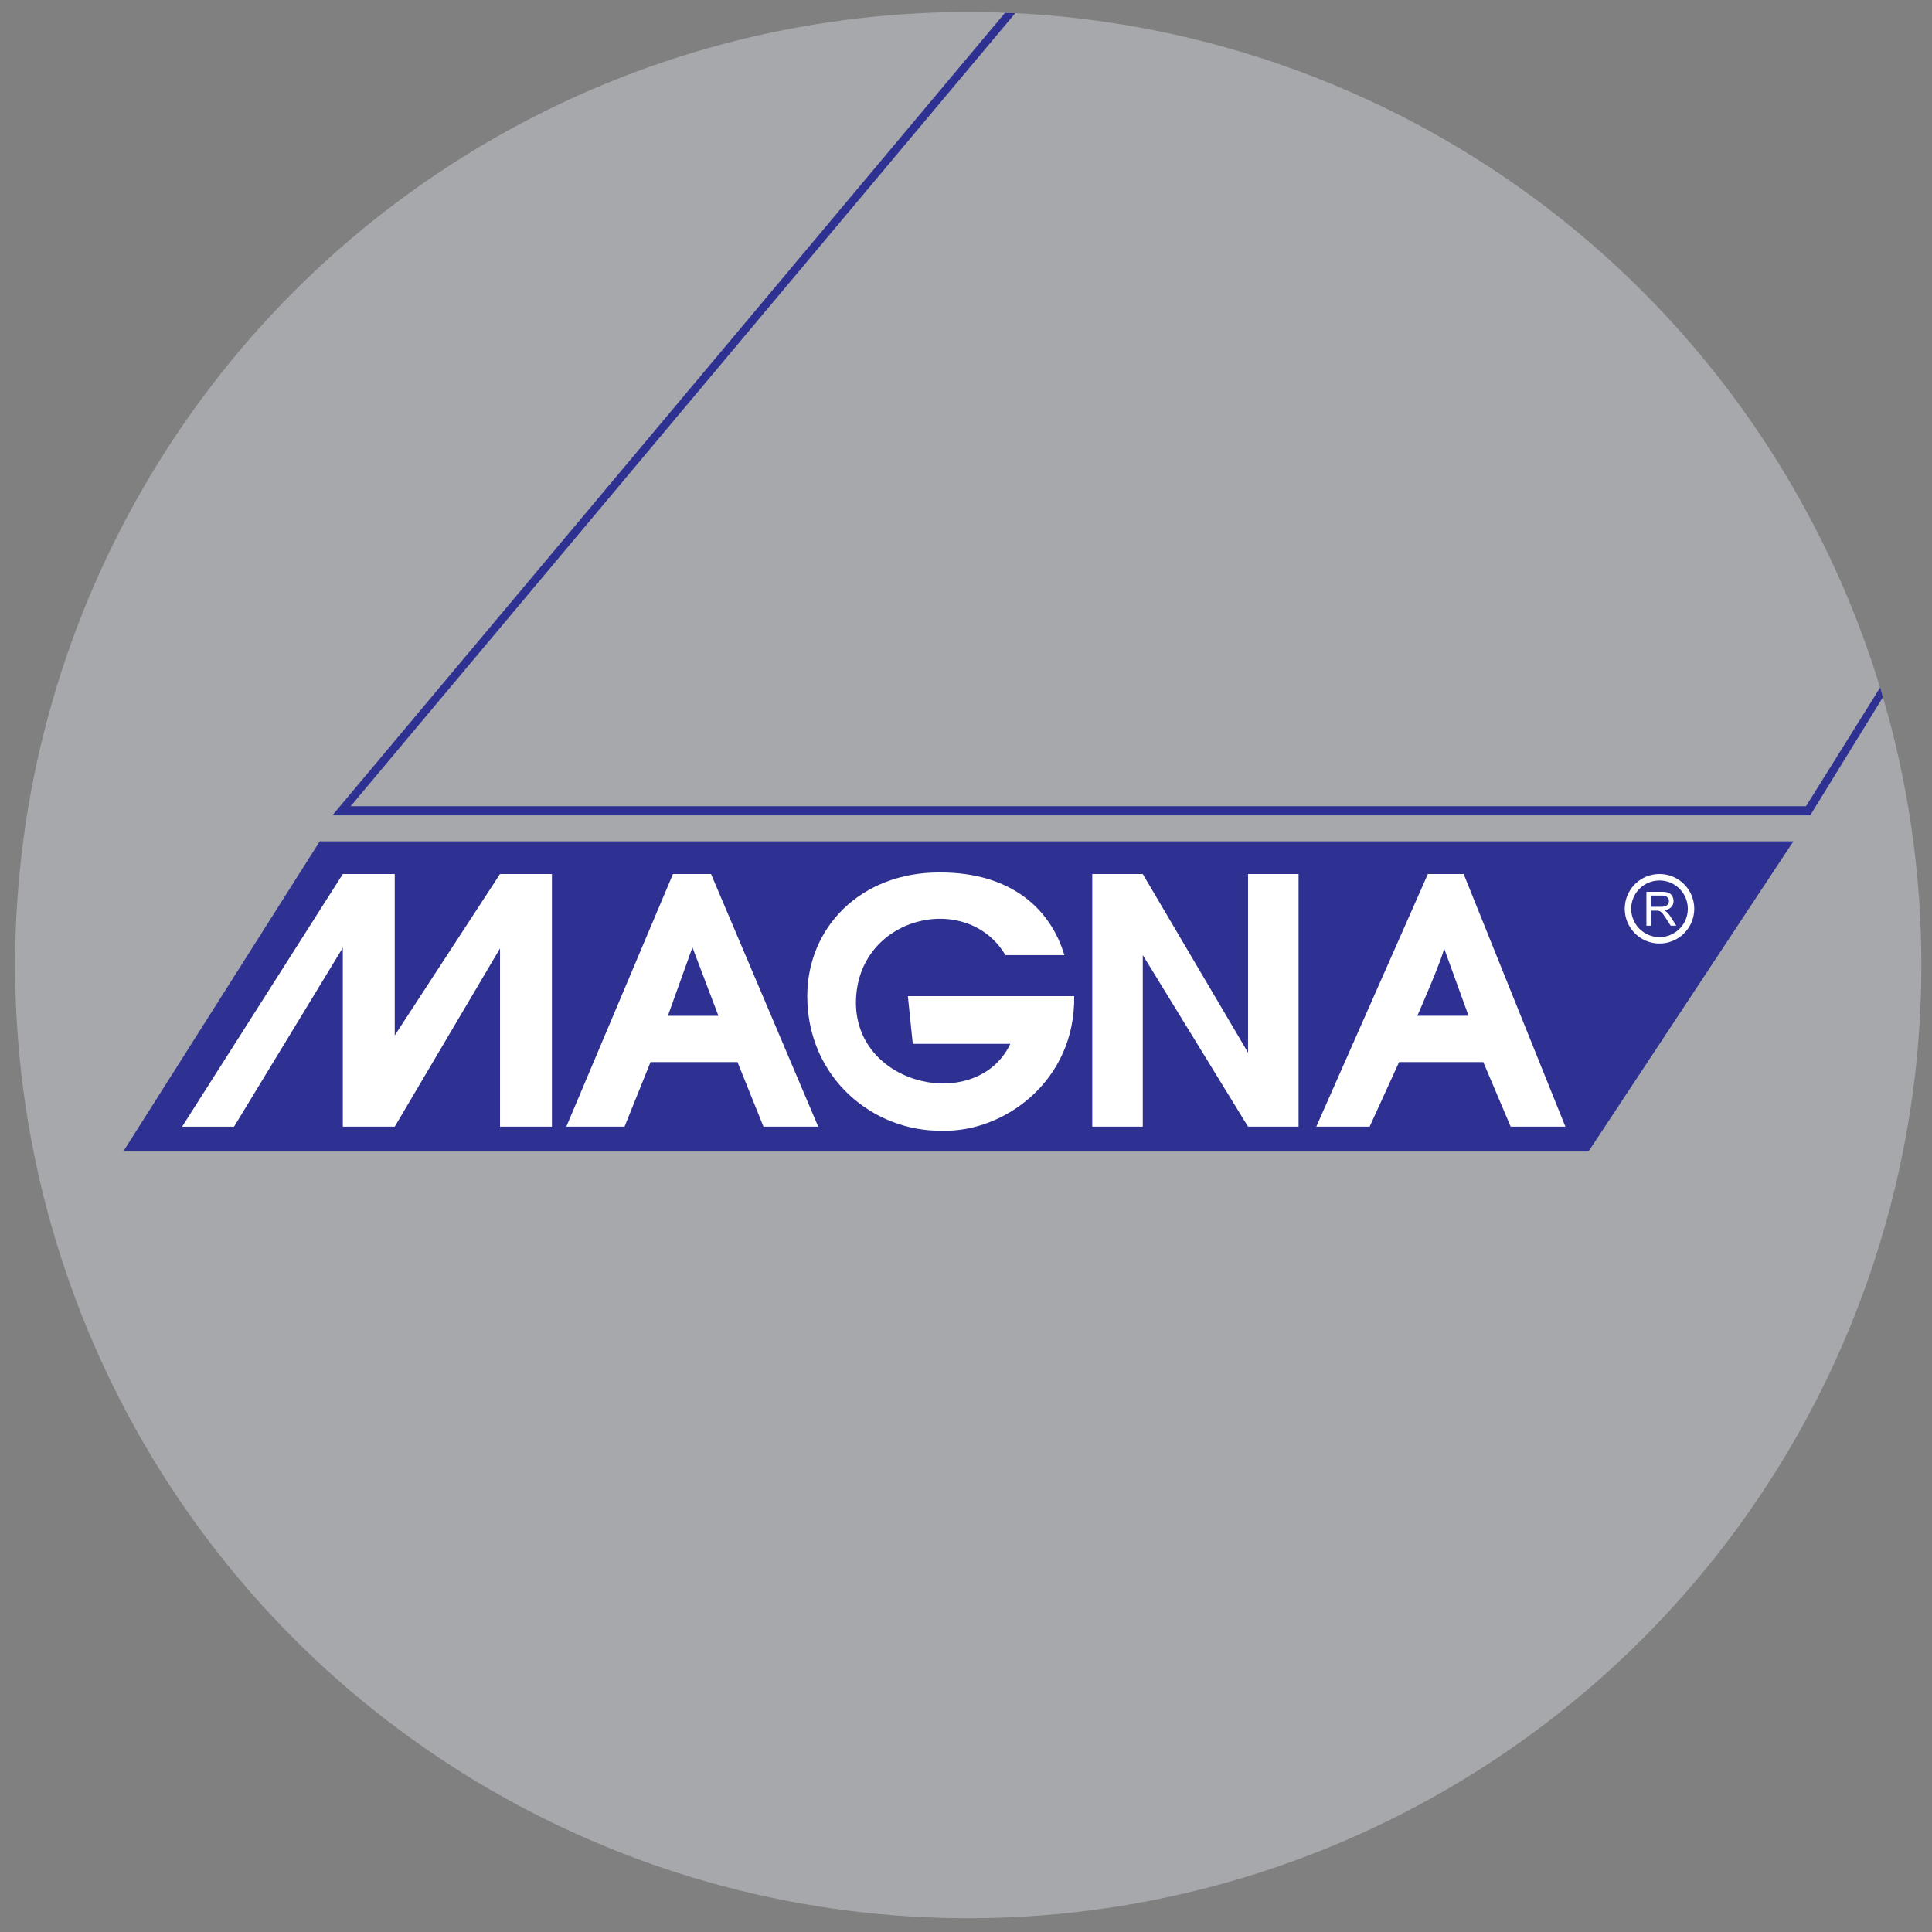 <svg xmlns="http://www.w3.org/2000/svg" width="150" height="150" viewBox="0 0 150 150"><rect x="0" y="0" width="150" height="150" fill="#808080" stroke="none"/><circle cx="75.175" cy="74.931" r="74" fill="#A6A8AB" fill-rule="evenodd" clip-rule="evenodd"/><path fill="#2E3191" fill-rule="evenodd" d="M9.569 89.402l15.255-24.081h114.412l-15.908 24.081H9.569z" clip-rule="evenodd"/><path fill="#FFF" fill-rule="evenodd" d="M14.139 87.474L26.616 67.86h4.031v12.531L38.82 67.86h4.031v19.614H38.82V73.635l-8.173 13.839h-4.031V73.581l-8.445 13.893h-4.032zm29.829 0l8.281-19.614h2.956l8.322 19.614h-4.25l-2.016-5.012h-6.756l-2.016 5.012h-4.521zm7.886-8.608h3.923l-2.016-5.312-1.907 5.312zm18.633-1.526l.381 3.705h7.573c-2.54 5.354-12.025 3.354-11.986-3.241.062-6.68 8.619-8.684 11.605-3.65h4.577c-1.048-3.514-4.073-6.434-9.671-6.415-6.154-.028-10.29 4.283-10.29 9.602 0 6.311 5.087 10.556 10.529 10.447 4.715.117 10.293-3.827 10.195-10.448H70.487zm14.316 10.134h3.922V74.153l8.173 13.321h3.922V67.86h-3.922v13.866L88.725 67.86h-3.922v19.614zm23.822-5.012h6.538l2.125 5.012h4.25l-7.9-19.614h-2.779l-8.663 19.614h4.141l2.288-5.012zm3.487-8.853c0 .545-2.07 5.257-2.07 5.257h3.977l-1.907-5.257z" clip-rule="evenodd"/><path fill="#2E3191" fill-rule="evenodd" d="M78.822 1.023c-.265-.013-.534-.01-.8-.02L25.804 63.305h114.74l5.646-9.175c-.073-.251-.139-.506-.215-.756l-5.758 9.223H27.221L78.822 1.023z" clip-rule="evenodd"/><path fill="#FFF" fill-rule="evenodd" d="M128.843 67.86a2.697 2.697 0 1 1 0 5.394 2.697 2.697 0 0 1 0-5.394zm0 .501a2.197 2.197 0 1 1 0 4.395 2.197 2.197 0 0 1 0-4.395z" clip-rule="evenodd"/><path fill="#FFF" d="M127.827 71.875V69.24h1.168c.235 0 .413.024.536.071.122.047.22.131.293.25.073.12.109.253.109.398 0 .187-.06.344-.182.472-.121.128-.308.21-.561.245a.861.861 0 0 1 .21.131c.102.093.198.21.29.35l.458.717h-.439l-.348-.549a5.059 5.059 0 0 0-.252-.363.78.78 0 0 0-.177-.176.533.533 0 0 0-.159-.071 1.098 1.098 0 0 0-.194-.012h-.404v1.17h-.348v.002zm.348-1.472h.75c.159 0 .284-.017.374-.05a.401.401 0 0 0 .205-.158.423.423 0 0 0 .07-.236.39.39 0 0 0-.136-.307c-.09-.08-.233-.12-.429-.12h-.834v.871z"/></svg>